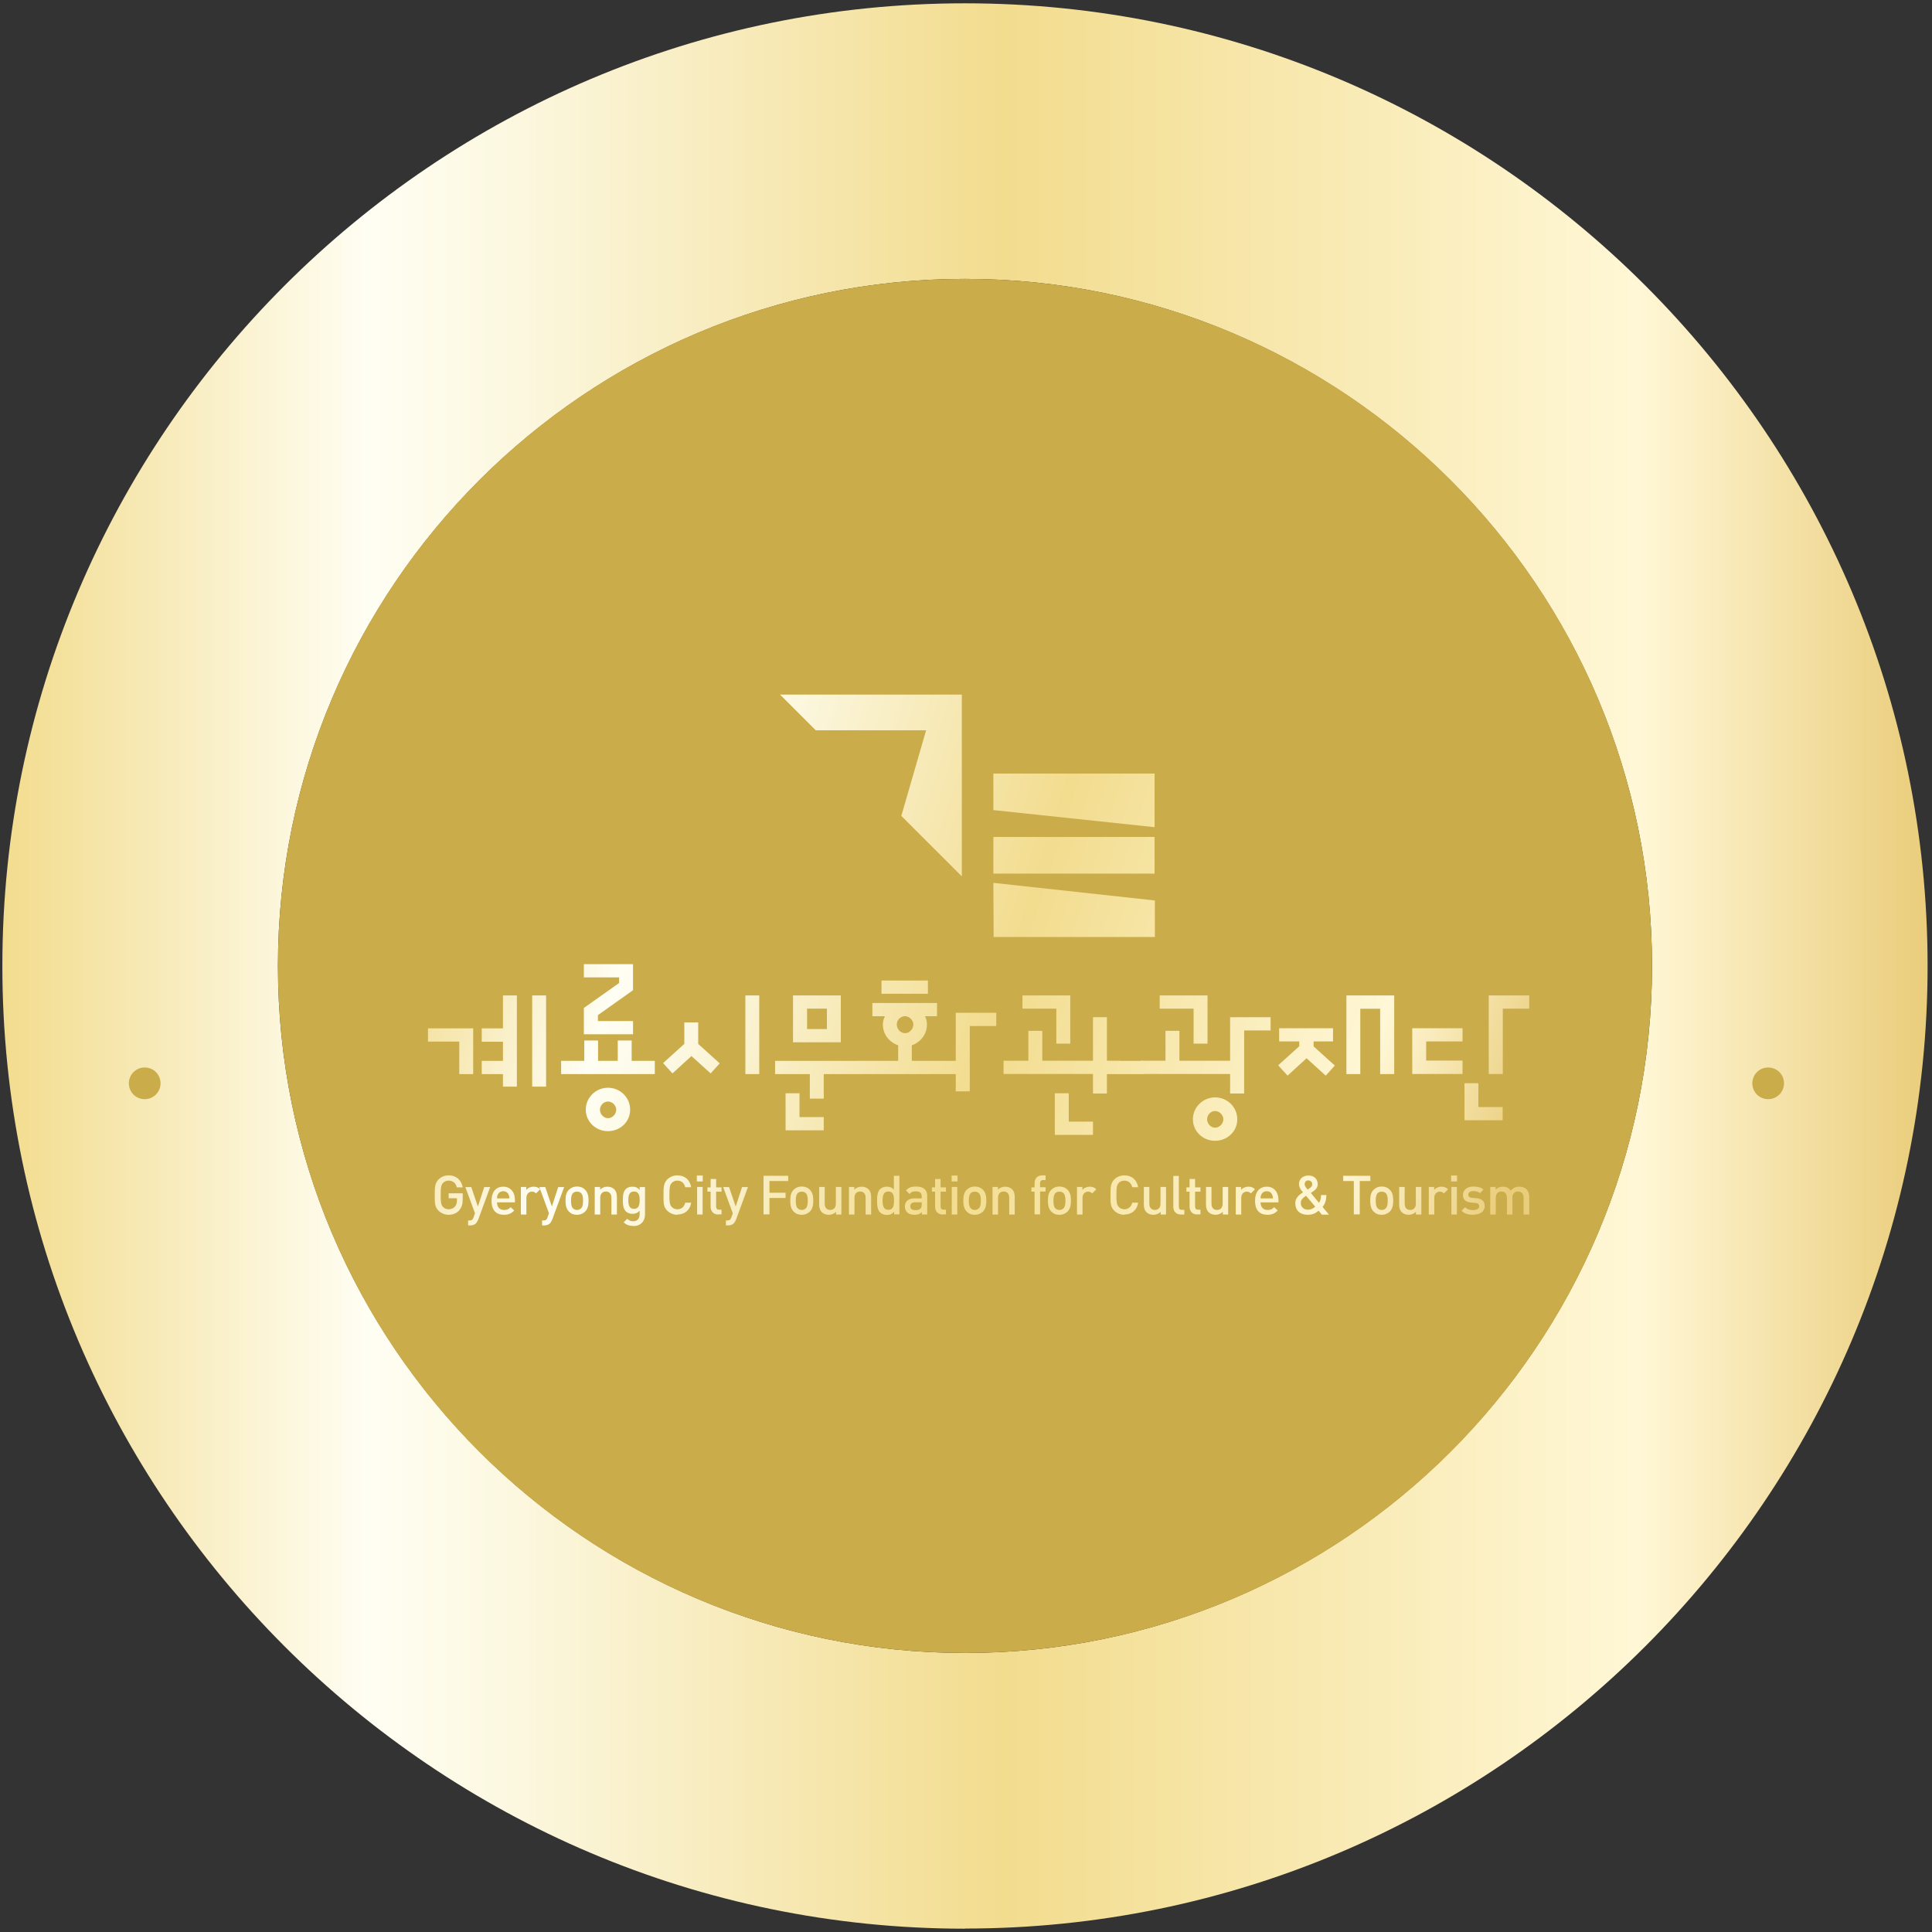 <svg width="153" height="153" viewBox="0 0 153 153" fill="none" xmlns="http://www.w3.org/2000/svg">
<rect x="0" y="0" width="153" height="153" fill="#333333" stroke="none"/>
<g clip-path="url(#clip0_169_2715)">
<path d="M76.419 152.738C34.385 152.738 0.187 118.539 0.187 76.495C0.187 34.45 34.385 0.262 76.419 0.262C118.453 0.262 152.651 34.461 152.651 76.495C152.651 118.528 118.453 152.727 76.419 152.727V152.738ZM76.419 22.086C46.41 22.086 22.011 46.497 22.011 76.495C22.011 106.492 46.421 130.903 76.419 130.903C106.416 130.903 130.827 106.492 130.827 76.495C130.827 46.497 106.416 22.086 76.419 22.086Z" fill="url(#paint0_linear_169_2715)"/>
<path d="M76.419 130.902C106.468 130.902 130.827 106.543 130.827 76.494C130.827 46.446 106.468 22.086 76.419 22.086C46.371 22.086 22.011 46.446 22.011 76.494C22.011 106.543 46.371 130.902 76.419 130.902Z" fill="#CAAC4A"/>
<path d="M36.372 95.853C36.142 96.093 35.848 96.202 35.531 96.202C35.215 96.202 34.942 96.082 34.724 95.875C34.418 95.569 34.429 95.231 34.429 94.642C34.429 94.052 34.429 93.714 34.724 93.409C34.931 93.201 35.204 93.081 35.531 93.081C36.175 93.081 36.557 93.507 36.644 94.031H36.175C36.099 93.692 35.87 93.496 35.531 93.496C35.346 93.496 35.182 93.572 35.084 93.681C34.931 93.845 34.898 94.02 34.898 94.631C34.898 95.242 34.931 95.416 35.084 95.58C35.193 95.7 35.357 95.766 35.531 95.766C35.739 95.766 35.913 95.689 36.033 95.547C36.142 95.416 36.186 95.264 36.186 95.067V94.893H35.531V94.5H36.644V94.969C36.644 95.362 36.568 95.613 36.372 95.831V95.853Z" fill="url(#paint1_linear_169_2715)"/>
<path d="M37.855 96.606C37.812 96.726 37.757 96.814 37.692 96.879C37.572 96.999 37.408 97.043 37.244 97.043H37.07V96.65H37.179C37.364 96.65 37.43 96.595 37.495 96.421L37.615 96.082L36.852 94.009H37.321L37.845 95.548L38.346 94.009H38.816L37.855 96.628V96.606Z" fill="url(#paint2_linear_169_2715)"/>
<path d="M39.361 95.209C39.361 95.58 39.558 95.82 39.918 95.82C40.158 95.82 40.289 95.754 40.442 95.602L40.725 95.864C40.507 96.082 40.289 96.202 39.907 96.202C39.361 96.202 38.925 95.918 38.925 95.089C38.925 94.38 39.285 93.976 39.852 93.976C40.42 93.976 40.78 94.401 40.78 95.023V95.22H39.361V95.209ZM40.278 94.609C40.212 94.445 40.06 94.336 39.852 94.336C39.645 94.336 39.492 94.445 39.416 94.609C39.372 94.707 39.361 94.772 39.361 94.903H40.343C40.343 94.772 40.322 94.707 40.278 94.609Z" fill="url(#paint3_linear_169_2715)"/>
<path d="M42.45 94.51C42.352 94.412 42.275 94.369 42.123 94.369C41.882 94.369 41.686 94.554 41.686 94.86V96.18H41.249V93.998H41.675V94.238C41.784 94.085 42.013 93.976 42.253 93.976C42.461 93.976 42.624 94.03 42.777 94.183L42.45 94.51Z" fill="url(#paint4_linear_169_2715)"/>
<path d="M43.715 96.606C43.672 96.726 43.617 96.814 43.552 96.879C43.432 96.999 43.268 97.043 43.104 97.043H42.93V96.65H43.039C43.224 96.65 43.29 96.595 43.355 96.421L43.475 96.082L42.711 94.009H43.181L43.704 95.548L44.206 94.009H44.676L43.715 96.628V96.606Z" fill="url(#paint5_linear_169_2715)"/>
<path d="M46.346 95.94C46.204 96.082 45.986 96.202 45.691 96.202C45.397 96.202 45.189 96.093 45.047 95.94C44.84 95.722 44.786 95.449 44.786 95.078C44.786 94.707 44.84 94.434 45.047 94.227C45.189 94.085 45.397 93.965 45.691 93.965C45.986 93.965 46.204 94.074 46.346 94.227C46.553 94.445 46.608 94.718 46.608 95.078C46.608 95.438 46.553 95.722 46.346 95.94ZM46.019 94.489C45.942 94.413 45.822 94.369 45.691 94.369C45.56 94.369 45.451 94.413 45.375 94.489C45.244 94.62 45.222 94.849 45.222 95.089C45.222 95.329 45.244 95.558 45.375 95.689C45.451 95.766 45.56 95.82 45.691 95.82C45.822 95.82 45.931 95.777 46.019 95.689C46.15 95.558 46.172 95.329 46.172 95.089C46.172 94.849 46.15 94.62 46.019 94.489Z" fill="url(#paint6_linear_169_2715)"/>
<path d="M48.419 96.18V94.849C48.419 94.51 48.222 94.358 47.982 94.358C47.742 94.358 47.535 94.51 47.535 94.849V96.18H47.098V93.998H47.524V94.216C47.676 94.052 47.884 93.976 48.102 93.976C48.32 93.976 48.506 94.052 48.637 94.172C48.8 94.336 48.855 94.543 48.855 94.783V96.18H48.419Z" fill="url(#paint7_linear_169_2715)"/>
<path d="M50.164 97.086C49.837 97.086 49.618 97.009 49.389 96.802L49.673 96.518C49.815 96.649 49.935 96.715 50.142 96.715C50.513 96.715 50.655 96.453 50.655 96.158V95.875C50.491 96.06 50.317 96.126 50.088 96.126C49.858 96.126 49.684 96.049 49.564 95.929C49.356 95.722 49.324 95.416 49.324 95.045C49.324 94.674 49.356 94.369 49.564 94.161C49.684 94.041 49.869 93.976 50.088 93.976C50.317 93.976 50.491 94.041 50.655 94.238V94.009H51.081V96.18C51.081 96.715 50.731 97.097 50.153 97.097L50.164 97.086ZM50.208 94.358C49.815 94.358 49.76 94.696 49.76 95.045C49.76 95.394 49.815 95.733 50.208 95.733C50.6 95.733 50.655 95.394 50.655 95.045C50.655 94.696 50.611 94.358 50.208 94.358Z" fill="url(#paint8_linear_169_2715)"/>
<path d="M53.646 96.202C53.329 96.202 53.056 96.082 52.838 95.875C52.533 95.569 52.544 95.231 52.544 94.642C52.544 94.052 52.544 93.714 52.838 93.409C53.045 93.201 53.329 93.081 53.646 93.081C54.213 93.081 54.628 93.409 54.737 94.02H54.268C54.191 93.714 53.984 93.496 53.646 93.496C53.46 93.496 53.296 93.561 53.198 93.681C53.045 93.845 53.013 94.02 53.013 94.631C53.013 95.242 53.045 95.416 53.198 95.58C53.307 95.7 53.471 95.766 53.646 95.766C53.984 95.766 54.191 95.547 54.268 95.242H54.737C54.639 95.853 54.202 96.18 53.646 96.18V96.202Z" fill="url(#paint9_linear_169_2715)"/>
<path d="M55.184 93.561V93.092H55.653V93.561H55.184ZM55.206 96.18V93.998H55.642V96.18H55.206Z" fill="url(#paint10_linear_169_2715)"/>
<path d="M56.876 96.18C56.472 96.18 56.275 95.885 56.275 95.569V94.369H56.024V94.03H56.275V93.365H56.712V94.03H57.138V94.369H56.712V95.547C56.712 95.711 56.788 95.798 56.952 95.798H57.138V96.169H56.876V96.18Z" fill="url(#paint11_linear_169_2715)"/>
<path d="M58.273 96.606C58.229 96.726 58.175 96.814 58.109 96.879C57.989 96.999 57.826 97.043 57.662 97.043H57.487V96.65H57.596C57.782 96.65 57.847 96.595 57.913 96.421L58.033 96.082L57.269 94.009H57.738L58.262 95.548L58.764 94.009H59.233L58.273 96.628V96.606Z" fill="url(#paint12_linear_169_2715)"/>
<path d="M60.935 93.529V94.456H62.211V94.871H60.935V96.169H60.465V93.114H62.419V93.529H60.924H60.935Z" fill="url(#paint13_linear_169_2715)"/>
<path d="M64.143 95.94C64.001 96.082 63.783 96.202 63.488 96.202C63.194 96.202 62.986 96.093 62.844 95.94C62.637 95.722 62.583 95.449 62.583 95.078C62.583 94.707 62.637 94.434 62.844 94.227C62.986 94.085 63.194 93.965 63.488 93.965C63.783 93.965 64.001 94.074 64.143 94.227C64.35 94.445 64.405 94.718 64.405 95.078C64.405 95.438 64.35 95.722 64.143 95.94ZM63.816 94.489C63.739 94.413 63.619 94.369 63.488 94.369C63.357 94.369 63.248 94.413 63.172 94.489C63.041 94.62 63.019 94.849 63.019 95.089C63.019 95.329 63.041 95.558 63.172 95.689C63.248 95.766 63.357 95.82 63.488 95.82C63.619 95.82 63.728 95.777 63.816 95.689C63.947 95.558 63.968 95.329 63.968 95.089C63.968 94.849 63.947 94.62 63.816 94.489Z" fill="url(#paint14_linear_169_2715)"/>
<path d="M66.205 96.18V95.962C66.052 96.126 65.845 96.202 65.627 96.202C65.409 96.202 65.223 96.126 65.092 96.006C64.929 95.842 64.874 95.635 64.874 95.395V93.998H65.311V95.329C65.311 95.668 65.507 95.82 65.747 95.82C65.987 95.82 66.194 95.668 66.194 95.329V93.998H66.631V96.18H66.205Z" fill="url(#paint15_linear_169_2715)"/>
<path d="M68.552 96.18V94.849C68.552 94.51 68.355 94.358 68.115 94.358C67.875 94.358 67.668 94.51 67.668 94.849V96.18H67.231V93.998H67.657V94.216C67.81 94.052 68.017 93.976 68.235 93.976C68.454 93.976 68.639 94.052 68.77 94.172C68.934 94.336 68.988 94.543 68.988 94.783V96.18H68.552Z" fill="url(#paint16_linear_169_2715)"/>
<path d="M70.81 96.18V95.951C70.647 96.147 70.472 96.213 70.232 96.213C70.014 96.213 69.817 96.137 69.697 96.016C69.479 95.798 69.457 95.427 69.457 95.089C69.457 94.751 69.479 94.391 69.697 94.172C69.817 94.052 70.003 93.976 70.221 93.976C70.45 93.976 70.635 94.031 70.788 94.216V93.114H71.225V96.169H70.799L70.81 96.18ZM70.352 94.358C69.959 94.358 69.894 94.696 69.894 95.078C69.894 95.46 69.959 95.809 70.352 95.809C70.745 95.809 70.799 95.471 70.799 95.078C70.799 94.685 70.745 94.358 70.352 94.358Z" fill="url(#paint17_linear_169_2715)"/>
<path d="M73.004 96.18V95.984C72.84 96.148 72.698 96.202 72.425 96.202C72.153 96.202 71.978 96.137 71.836 96.006C71.727 95.886 71.662 95.722 71.662 95.537C71.662 95.177 71.913 94.904 72.415 94.904H72.993V94.751C72.993 94.478 72.851 94.347 72.513 94.347C72.273 94.347 72.153 94.402 72.033 94.555L71.749 94.282C71.956 94.042 72.174 93.965 72.535 93.965C73.135 93.965 73.429 94.216 73.429 94.718V96.18H73.004ZM72.993 95.209H72.48C72.218 95.209 72.087 95.329 72.087 95.526C72.087 95.722 72.207 95.831 72.491 95.831C72.655 95.831 72.786 95.82 72.895 95.711C72.96 95.646 72.993 95.547 72.993 95.384V95.209Z" fill="url(#paint18_linear_169_2715)"/>
<path d="M74.652 96.18C74.248 96.18 74.052 95.885 74.052 95.569V94.369H73.801V94.03H74.052V93.365H74.488V94.03H74.914V94.369H74.488V95.547C74.488 95.711 74.565 95.798 74.728 95.798H74.914V96.169H74.652V96.18Z" fill="url(#paint19_linear_169_2715)"/>
<path d="M75.361 93.561V93.092H75.83V93.561H75.361ZM75.372 96.18V93.998H75.808V96.18H75.372Z" fill="url(#paint20_linear_169_2715)"/>
<path d="M77.849 95.94C77.707 96.082 77.488 96.202 77.194 96.202C76.899 96.202 76.692 96.093 76.55 95.94C76.343 95.722 76.288 95.449 76.288 95.078C76.288 94.707 76.343 94.434 76.55 94.227C76.692 94.085 76.899 93.965 77.194 93.965C77.488 93.965 77.707 94.074 77.849 94.227C78.056 94.445 78.11 94.718 78.11 95.078C78.11 95.438 78.056 95.722 77.849 95.94ZM77.521 94.489C77.445 94.413 77.325 94.369 77.194 94.369C77.063 94.369 76.954 94.413 76.877 94.489C76.746 94.62 76.725 94.849 76.725 95.089C76.725 95.329 76.746 95.558 76.877 95.689C76.954 95.766 77.063 95.82 77.194 95.82C77.325 95.82 77.434 95.777 77.521 95.689C77.652 95.558 77.674 95.329 77.674 95.089C77.674 94.849 77.652 94.62 77.521 94.489Z" fill="url(#paint21_linear_169_2715)"/>
<path d="M79.922 96.18V94.849C79.922 94.51 79.725 94.358 79.485 94.358C79.245 94.358 79.038 94.51 79.038 94.849V96.18H78.602V93.998H79.027V94.216C79.18 94.052 79.387 93.976 79.606 93.976C79.824 93.976 80.009 94.052 80.14 94.172C80.304 94.336 80.358 94.543 80.358 94.783V96.18H79.922Z" fill="url(#paint22_linear_169_2715)"/>
<path d="M82.366 94.369V96.169H81.93V94.369H81.679V94.031H81.93V93.692C81.93 93.376 82.115 93.081 82.53 93.081H82.803V93.452H82.606C82.443 93.452 82.366 93.55 82.366 93.703V94.02H82.803V94.358H82.366V94.369Z" fill="url(#paint23_linear_169_2715)"/>
<path d="M84.548 95.94C84.406 96.082 84.188 96.202 83.894 96.202C83.599 96.202 83.391 96.093 83.25 95.94C83.042 95.722 82.988 95.449 82.988 95.078C82.988 94.707 83.042 94.434 83.25 94.227C83.391 94.085 83.599 93.965 83.894 93.965C84.188 93.965 84.406 94.074 84.548 94.227C84.756 94.445 84.81 94.718 84.81 95.078C84.81 95.438 84.756 95.722 84.548 95.94ZM84.221 94.489C84.144 94.413 84.025 94.369 83.894 94.369C83.763 94.369 83.653 94.413 83.577 94.489C83.446 94.62 83.424 94.849 83.424 95.089C83.424 95.329 83.446 95.558 83.577 95.689C83.653 95.766 83.763 95.82 83.894 95.82C84.025 95.82 84.134 95.777 84.221 95.689C84.352 95.558 84.374 95.329 84.374 95.089C84.374 94.849 84.352 94.62 84.221 94.489Z" fill="url(#paint24_linear_169_2715)"/>
<path d="M86.491 94.51C86.393 94.412 86.317 94.369 86.164 94.369C85.924 94.369 85.728 94.554 85.728 94.86V96.18H85.291V93.998H85.717V94.238C85.826 94.085 86.055 93.976 86.295 93.976C86.502 93.976 86.666 94.03 86.819 94.183L86.491 94.51Z" fill="url(#paint25_linear_169_2715)"/>
<path d="M89.044 96.202C88.728 96.202 88.455 96.082 88.237 95.875C87.931 95.569 87.942 95.231 87.942 94.642C87.942 94.052 87.942 93.714 88.237 93.409C88.444 93.201 88.728 93.081 89.044 93.081C89.612 93.081 90.026 93.409 90.135 94.02H89.666C89.59 93.714 89.382 93.496 89.044 93.496C88.859 93.496 88.695 93.561 88.597 93.681C88.444 93.845 88.411 94.02 88.411 94.631C88.411 95.242 88.444 95.416 88.597 95.58C88.706 95.7 88.87 95.766 89.044 95.766C89.382 95.766 89.59 95.547 89.666 95.242H90.135C90.037 95.853 89.601 96.18 89.044 96.18V96.202Z" fill="url(#paint26_linear_169_2715)"/>
<path d="M91.914 96.18V95.962C91.761 96.126 91.554 96.202 91.336 96.202C91.118 96.202 90.932 96.126 90.801 96.006C90.638 95.842 90.583 95.635 90.583 95.395V93.998H91.019V95.329C91.019 95.668 91.216 95.82 91.456 95.82C91.696 95.82 91.903 95.668 91.903 95.329V93.998H92.34V96.18H91.914Z" fill="url(#paint27_linear_169_2715)"/>
<path d="M93.519 96.18C93.104 96.18 92.918 95.897 92.918 95.58V93.125H93.355V95.558C93.355 95.722 93.42 95.809 93.595 95.809H93.791V96.18H93.519Z" fill="url(#paint28_linear_169_2715)"/>
<path d="M94.806 96.18C94.402 96.18 94.206 95.885 94.206 95.569V94.369H93.955V94.03H94.206V93.365H94.642V94.03H95.068V94.369H94.642V95.547C94.642 95.711 94.718 95.798 94.882 95.798H95.068V96.169H94.806V96.18Z" fill="url(#paint29_linear_169_2715)"/>
<path d="M96.836 96.18V95.962C96.683 96.126 96.476 96.202 96.258 96.202C96.04 96.202 95.854 96.126 95.723 96.006C95.559 95.842 95.505 95.635 95.505 95.395V93.998H95.941V95.329C95.941 95.668 96.138 95.82 96.378 95.82C96.618 95.82 96.825 95.668 96.825 95.329V93.998H97.262V96.18H96.836Z" fill="url(#paint30_linear_169_2715)"/>
<path d="M99.061 94.51C98.963 94.412 98.887 94.369 98.734 94.369C98.494 94.369 98.297 94.554 98.297 94.86V96.18H97.861V93.998H98.286V94.238C98.395 94.085 98.625 93.976 98.865 93.976C99.072 93.976 99.236 94.03 99.388 94.183L99.061 94.51Z" fill="url(#paint31_linear_169_2715)"/>
<path d="M99.826 95.209C99.826 95.58 100.023 95.82 100.383 95.82C100.623 95.82 100.754 95.754 100.906 95.602L101.19 95.864C100.972 96.082 100.754 96.202 100.372 96.202C99.826 96.202 99.39 95.918 99.39 95.089C99.39 94.38 99.75 93.976 100.317 93.976C100.885 93.976 101.245 94.401 101.245 95.023V95.22H99.826V95.209ZM100.743 94.609C100.677 94.445 100.525 94.336 100.317 94.336C100.11 94.336 99.957 94.445 99.881 94.609C99.837 94.707 99.826 94.772 99.826 94.903H100.808C100.808 94.772 100.786 94.707 100.743 94.609Z" fill="url(#paint32_linear_169_2715)"/>
<path d="M104.671 96.18L104.42 95.874C104.289 95.994 104.038 96.202 103.569 96.202C102.936 96.202 102.576 95.842 102.576 95.285C102.576 94.86 102.881 94.62 103.187 94.423C103.045 94.259 102.87 94.052 102.87 93.768C102.87 93.376 103.165 93.092 103.623 93.092C104.082 93.092 104.354 93.386 104.354 93.779C104.354 94.019 104.223 94.183 104.027 94.325C104.027 94.325 103.874 94.423 103.809 94.478L104.453 95.252C104.562 95.089 104.616 94.914 104.616 94.641H105.042C105.031 95.034 104.944 95.34 104.736 95.58L105.249 96.191H104.682L104.671 96.18ZM103.427 94.696C103.209 94.849 103.012 94.99 103.012 95.274C103.012 95.58 103.252 95.798 103.569 95.798C103.776 95.798 103.951 95.743 104.158 95.558L103.427 94.696ZM103.623 93.474C103.438 93.474 103.318 93.605 103.318 93.779C103.318 93.899 103.394 94.019 103.558 94.205C103.601 94.172 103.7 94.107 103.7 94.107C103.82 94.03 103.918 93.932 103.918 93.79C103.918 93.616 103.798 93.485 103.612 93.485L103.623 93.474Z" fill="url(#paint33_linear_169_2715)"/>
<path d="M107.682 93.529V96.169H107.213V93.529H106.373V93.114H108.522V93.529H107.682Z" fill="url(#paint34_linear_169_2715)"/>
<path d="M110.072 95.94C109.93 96.082 109.712 96.202 109.417 96.202C109.123 96.202 108.915 96.093 108.774 95.94C108.566 95.722 108.512 95.449 108.512 95.078C108.512 94.707 108.566 94.434 108.774 94.227C108.915 94.085 109.123 93.965 109.417 93.965C109.712 93.965 109.93 94.074 110.072 94.227C110.279 94.445 110.334 94.718 110.334 95.078C110.334 95.438 110.279 95.722 110.072 95.94ZM109.745 94.489C109.668 94.413 109.548 94.369 109.417 94.369C109.286 94.369 109.177 94.413 109.101 94.489C108.97 94.62 108.948 94.849 108.948 95.089C108.948 95.329 108.97 95.558 109.101 95.689C109.177 95.766 109.286 95.82 109.417 95.82C109.548 95.82 109.658 95.777 109.745 95.689C109.876 95.558 109.898 95.329 109.898 95.089C109.898 94.849 109.876 94.62 109.745 94.489Z" fill="url(#paint35_linear_169_2715)"/>
<path d="M112.135 96.18V95.962C111.982 96.126 111.775 96.202 111.557 96.202C111.338 96.202 111.153 96.126 111.022 96.006C110.858 95.842 110.804 95.635 110.804 95.395V93.998H111.24V95.329C111.24 95.668 111.437 95.82 111.677 95.82C111.917 95.82 112.124 95.668 112.124 95.329V93.998H112.561V96.18H112.135Z" fill="url(#paint36_linear_169_2715)"/>
<path d="M114.35 94.51C114.252 94.412 114.175 94.369 114.022 94.369C113.782 94.369 113.586 94.554 113.586 94.86V96.18H113.149V93.998H113.575V94.238C113.684 94.085 113.913 93.976 114.153 93.976C114.361 93.976 114.524 94.03 114.677 94.183L114.35 94.51Z" fill="url(#paint37_linear_169_2715)"/>
<path d="M114.917 93.561V93.092H115.387V93.561H114.917ZM114.939 96.18V93.998H115.376V96.18H114.939Z" fill="url(#paint38_linear_169_2715)"/>
<path d="M116.663 96.202C116.303 96.202 116.008 96.137 115.746 95.886L116.03 95.602C116.204 95.787 116.444 95.831 116.663 95.831C116.925 95.831 117.143 95.733 117.143 95.526C117.143 95.384 117.066 95.286 116.848 95.264L116.499 95.231C116.095 95.198 115.855 95.013 115.855 94.631C115.855 94.205 116.215 93.965 116.674 93.965C117.001 93.965 117.285 94.031 117.481 94.205L117.208 94.489C117.066 94.369 116.881 94.325 116.674 94.325C116.412 94.325 116.281 94.445 116.281 94.609C116.281 94.74 116.346 94.838 116.586 94.86L116.936 94.893C117.339 94.925 117.579 95.122 117.579 95.504C117.579 95.962 117.197 96.191 116.674 96.191L116.663 96.202Z" fill="url(#paint39_linear_169_2715)"/>
<path d="M120.657 96.18V94.849C120.657 94.51 120.461 94.358 120.221 94.358C119.981 94.358 119.773 94.51 119.773 94.827V96.18H119.337V94.849C119.337 94.51 119.141 94.358 118.9 94.358C118.66 94.358 118.453 94.51 118.453 94.849V96.18H118.017V93.998H118.442V94.216C118.584 94.052 118.802 93.976 119.021 93.976C119.293 93.976 119.501 94.085 119.643 94.292C119.817 94.074 120.035 93.976 120.33 93.976C120.548 93.976 120.756 94.052 120.876 94.172C121.039 94.336 121.105 94.543 121.105 94.783V96.18H120.668H120.657Z" fill="url(#paint40_linear_169_2715)"/>
<path d="M37.473 81.438V85.061H36.371V82.486H33.894V81.438H37.473ZM38.15 81.438H39.83V78.83H40.932V86.054H39.83V85.061H38.15V84.013H39.83V82.496H38.15V81.449V81.438ZM42.144 86.054V78.83H43.246V86.054H42.144Z" fill="url(#paint41_linear_169_2715)"/>
<path d="M47.361 82.398V84.013H48.921V82.398H50.023V84.013H51.856V85.061H44.436V84.013H46.269V82.398H47.371H47.361ZM46.236 81.907V79.823L49.03 77.848V77.401H46.236V76.353H50.132V78.415L47.35 80.391V80.86H50.132V81.907H46.236ZM48.146 86.141C49.106 86.141 49.903 86.905 49.903 87.876C49.903 88.847 49.106 89.579 48.146 89.579C47.186 89.579 46.389 88.837 46.389 87.876C46.389 86.916 47.186 86.141 48.146 86.141ZM48.146 88.553C48.495 88.553 48.801 88.225 48.801 87.887C48.801 87.549 48.495 87.233 48.146 87.233C47.797 87.233 47.513 87.538 47.513 87.887C47.513 88.236 47.808 88.553 48.146 88.553Z" fill="url(#paint42_linear_169_2715)"/>
<path d="M55.294 82.671L56.996 84.21L56.276 85.006L54.759 83.631L53.253 85.006L52.511 84.188L54.192 82.671V80.969H55.294V82.671ZM59.026 85.061V78.83H60.128V85.061H59.026Z" fill="url(#paint43_linear_169_2715)"/>
<path d="M65.234 85.061V87.003H64.132V85.061H61.382V84.013H67.941V85.061H65.245H65.234ZM62.212 89.513V86.578H63.314V88.465H65.234V89.513H62.212ZM66.587 78.83V82.54H62.801V78.83H66.587ZM65.485 79.877H63.914V81.493H65.485V79.877Z" fill="url(#paint44_linear_169_2715)"/>
<path d="M70.08 80.477H69.087V79.43H74.205V80.477H73.245C73.376 80.696 73.408 80.914 73.408 81.132C73.408 81.907 72.906 82.54 72.208 82.78V84.013H76.289V85.061H67.919V84.013H71.128V82.78C70.418 82.54 69.916 81.907 69.916 81.132C69.916 80.914 69.971 80.696 70.08 80.477ZM69.807 78.699V77.651H73.485V78.699H69.807ZM71.673 81.82C72.033 81.82 72.328 81.492 72.328 81.132C72.328 80.805 72.055 80.521 71.728 80.477H71.619C71.269 80.51 71.019 80.805 71.019 81.132C71.019 81.492 71.313 81.82 71.673 81.82ZM75.689 86.436V80.205H78.897V81.252H76.802V86.425H75.7L75.689 86.436Z" fill="url(#paint45_linear_169_2715)"/>
<path d="M82.541 81.634V84.002H88.729V85.05H79.475V84.002H81.439V81.634H82.541ZM83.654 82.649V79.877H80.97V78.83H84.757V82.649H83.654ZM83.534 89.873V86.578H84.636V88.825H86.557V89.873H83.534ZM86.557 86.599V80.554H87.659V84.013H90.529V85.061H87.659V86.599H86.557Z" fill="url(#paint46_linear_169_2715)"/>
<path d="M93.4 81.634V84.002H97.895V85.05H90.355V84.002H92.297V81.634H93.4ZM94.523 82.649V79.877H91.839V78.83H95.626V82.649H94.523ZM96.226 86.905C97.186 86.905 97.983 87.669 97.983 88.64C97.983 89.611 97.186 90.342 96.226 90.342C95.266 90.342 94.469 89.6 94.469 88.64C94.469 87.68 95.266 86.905 96.226 86.905ZM96.226 89.306C96.575 89.306 96.88 88.978 96.88 88.64C96.88 88.302 96.575 87.985 96.226 87.985C95.876 87.985 95.593 88.291 95.593 88.64C95.593 88.989 95.888 89.306 96.226 89.306ZM97.415 86.599V80.554H100.623V81.602H98.528V86.599H97.426H97.415Z" fill="url(#paint47_linear_169_2715)"/>
<path d="M104.027 82.486V82.867L105.708 84.384L104.987 85.181L103.471 83.806L101.965 85.181L101.223 84.362L102.892 82.856V82.475H101.299V81.427H105.566V82.475H104.027V82.486ZM109.298 85.061V79.888H107.726V85.061H106.624V78.83H110.411V85.061H109.309H109.298Z" fill="url(#paint48_linear_169_2715)"/>
<path d="M115.823 84.002V85.05H111.84V81.427H115.823V82.475H112.942V83.991H115.823V84.002ZM115.976 88.716V85.781H117.078V87.669H118.999V88.716H115.976ZM117.897 85.061V78.83H121.105V79.877H119.01V85.05H117.907L117.897 85.061Z" fill="url(#paint49_linear_169_2715)"/>
<path d="M91.434 66.281H78.667V69.184H91.434V66.281Z" fill="url(#paint50_linear_169_2715)"/>
<path d="M91.434 65.506L78.667 64.153V61.261H91.434V65.506Z" fill="url(#paint51_linear_169_2715)"/>
<path d="M91.456 74.203H78.689L78.667 69.915L91.456 71.311V74.203Z" fill="url(#paint52_linear_169_2715)"/>
<path d="M61.775 55.008L64.601 57.834H73.342L71.378 64.611L76.168 69.401V55.008H61.775Z" fill="url(#paint53_linear_169_2715)"/>
<path d="M12.714 85.792C12.714 86.479 12.158 87.046 11.46 87.046C10.761 87.046 10.205 86.49 10.205 85.792C10.205 85.093 10.761 84.537 11.46 84.537C12.158 84.537 12.714 85.093 12.714 85.792Z" fill="#CAAC4A"/>
<path d="M141.281 85.791C141.281 86.479 140.725 87.046 140.026 87.046C139.328 87.046 138.771 86.49 138.771 85.791C138.771 85.093 139.328 84.537 140.026 84.537C140.725 84.537 141.281 85.093 141.281 85.791Z" fill="#CAAC4A"/>
</g>
<defs>
<linearGradient id="paint0_linear_169_2715" x1="0.187" y1="76.495" x2="152.662" y2="76.495" gradientUnits="userSpaceOnUse">
<stop stop-color="#F2DC8E"/>
<stop offset="0.19" stop-color="#FFFEF3"/>
<stop offset="0.26" stop-color="#FCF8E1"/>
<stop offset="0.4" stop-color="#F7E9B5"/>
<stop offset="0.52" stop-color="#F2DC8E"/>
<stop offset="0.85" stop-color="#FFF7D6"/>
<stop offset="1" stop-color="#EACD7B"/>
</linearGradient>
<linearGradient id="paint1_linear_169_2715" x1="26.507" y1="91.772" x2="111.698" y2="118.834" gradientUnits="userSpaceOnUse">
<stop stop-color="#F2DC8E"/>
<stop offset="0.19" stop-color="#FFFEF3"/>
<stop offset="0.26" stop-color="#FCF8E1"/>
<stop offset="0.4" stop-color="#F7E9B5"/>
<stop offset="0.52" stop-color="#F2DC8E"/>
<stop offset="0.85" stop-color="#FFF7D6"/>
<stop offset="1" stop-color="#EACD7B"/>
</linearGradient>
<linearGradient id="paint2_linear_169_2715" x1="26.474" y1="91.87" x2="111.665" y2="118.933" gradientUnits="userSpaceOnUse">
<stop stop-color="#F2DC8E"/>
<stop offset="0.19" stop-color="#FFFEF3"/>
<stop offset="0.26" stop-color="#FCF8E1"/>
<stop offset="0.4" stop-color="#F7E9B5"/>
<stop offset="0.52" stop-color="#F2DC8E"/>
<stop offset="0.85" stop-color="#FFF7D6"/>
<stop offset="1" stop-color="#EACD7B"/>
</linearGradient>
<linearGradient id="paint3_linear_169_2715" x1="26.78" y1="90.931" x2="111.96" y2="117.983" gradientUnits="userSpaceOnUse">
<stop stop-color="#F2DC8E"/>
<stop offset="0.19" stop-color="#FFFEF3"/>
<stop offset="0.26" stop-color="#FCF8E1"/>
<stop offset="0.4" stop-color="#F7E9B5"/>
<stop offset="0.52" stop-color="#F2DC8E"/>
<stop offset="0.85" stop-color="#FFF7D6"/>
<stop offset="1" stop-color="#EACD7B"/>
</linearGradient>
<linearGradient id="paint4_linear_169_2715" x1="26.955" y1="90.353" x2="112.146" y2="117.404" gradientUnits="userSpaceOnUse">
<stop stop-color="#F2DC8E"/>
<stop offset="0.19" stop-color="#FFFEF3"/>
<stop offset="0.26" stop-color="#FCF8E1"/>
<stop offset="0.4" stop-color="#F7E9B5"/>
<stop offset="0.52" stop-color="#F2DC8E"/>
<stop offset="0.85" stop-color="#FFF7D6"/>
<stop offset="1" stop-color="#EACD7B"/>
</linearGradient>
<linearGradient id="paint5_linear_169_2715" x1="27.009" y1="90.19" x2="112.2" y2="117.241" gradientUnits="userSpaceOnUse">
<stop stop-color="#F2DC8E"/>
<stop offset="0.19" stop-color="#FFFEF3"/>
<stop offset="0.26" stop-color="#FCF8E1"/>
<stop offset="0.4" stop-color="#F7E9B5"/>
<stop offset="0.52" stop-color="#F2DC8E"/>
<stop offset="0.85" stop-color="#FFF7D6"/>
<stop offset="1" stop-color="#EACD7B"/>
</linearGradient>
<linearGradient id="paint6_linear_169_2715" x1="27.315" y1="89.251" x2="112.496" y2="116.303" gradientUnits="userSpaceOnUse">
<stop stop-color="#F2DC8E"/>
<stop offset="0.19" stop-color="#FFFEF3"/>
<stop offset="0.26" stop-color="#FCF8E1"/>
<stop offset="0.4" stop-color="#F7E9B5"/>
<stop offset="0.52" stop-color="#F2DC8E"/>
<stop offset="0.85" stop-color="#FFF7D6"/>
<stop offset="1" stop-color="#EACD7B"/>
</linearGradient>
<linearGradient id="paint7_linear_169_2715" x1="27.5" y1="88.662" x2="112.68" y2="115.713" gradientUnits="userSpaceOnUse">
<stop stop-color="#F2DC8E"/>
<stop offset="0.19" stop-color="#FFFEF3"/>
<stop offset="0.26" stop-color="#FCF8E1"/>
<stop offset="0.4" stop-color="#F7E9B5"/>
<stop offset="0.52" stop-color="#F2DC8E"/>
<stop offset="0.85" stop-color="#FFF7D6"/>
<stop offset="1" stop-color="#EACD7B"/>
</linearGradient>
<linearGradient id="paint8_linear_169_2715" x1="27.619" y1="88.269" x2="112.811" y2="115.32" gradientUnits="userSpaceOnUse">
<stop stop-color="#F2DC8E"/>
<stop offset="0.19" stop-color="#FFFEF3"/>
<stop offset="0.26" stop-color="#FCF8E1"/>
<stop offset="0.4" stop-color="#F7E9B5"/>
<stop offset="0.52" stop-color="#F2DC8E"/>
<stop offset="0.85" stop-color="#FFF7D6"/>
<stop offset="1" stop-color="#EACD7B"/>
</linearGradient>
<linearGradient id="paint9_linear_169_2715" x1="28.166" y1="86.556" x2="113.357" y2="113.607" gradientUnits="userSpaceOnUse">
<stop stop-color="#F2DC8E"/>
<stop offset="0.19" stop-color="#FFFEF3"/>
<stop offset="0.26" stop-color="#FCF8E1"/>
<stop offset="0.4" stop-color="#F7E9B5"/>
<stop offset="0.52" stop-color="#F2DC8E"/>
<stop offset="0.85" stop-color="#FFF7D6"/>
<stop offset="1" stop-color="#EACD7B"/>
</linearGradient>
<linearGradient id="paint10_linear_169_2715" x1="28.329" y1="86.032" x2="113.521" y2="113.083" gradientUnits="userSpaceOnUse">
<stop stop-color="#F2DC8E"/>
<stop offset="0.19" stop-color="#FFFEF3"/>
<stop offset="0.26" stop-color="#FCF8E1"/>
<stop offset="0.4" stop-color="#F7E9B5"/>
<stop offset="0.52" stop-color="#F2DC8E"/>
<stop offset="0.85" stop-color="#FFF7D6"/>
<stop offset="1" stop-color="#EACD7B"/>
</linearGradient>
<linearGradient id="paint11_linear_169_2715" x1="28.417" y1="85.781" x2="113.597" y2="112.832" gradientUnits="userSpaceOnUse">
<stop stop-color="#F2DC8E"/>
<stop offset="0.19" stop-color="#FFFEF3"/>
<stop offset="0.26" stop-color="#FCF8E1"/>
<stop offset="0.4" stop-color="#F7E9B5"/>
<stop offset="0.52" stop-color="#F2DC8E"/>
<stop offset="0.85" stop-color="#FFF7D6"/>
<stop offset="1" stop-color="#EACD7B"/>
</linearGradient>
<linearGradient id="paint12_linear_169_2715" x1="28.352" y1="85.989" x2="113.532" y2="113.04" gradientUnits="userSpaceOnUse">
<stop stop-color="#F2DC8E"/>
<stop offset="0.19" stop-color="#FFFEF3"/>
<stop offset="0.26" stop-color="#FCF8E1"/>
<stop offset="0.4" stop-color="#F7E9B5"/>
<stop offset="0.52" stop-color="#F2DC8E"/>
<stop offset="0.85" stop-color="#FFF7D6"/>
<stop offset="1" stop-color="#EACD7B"/>
</linearGradient>
<linearGradient id="paint13_linear_169_2715" x1="28.886" y1="84.297" x2="114.066" y2="111.359" gradientUnits="userSpaceOnUse">
<stop stop-color="#F2DC8E"/>
<stop offset="0.19" stop-color="#FFFEF3"/>
<stop offset="0.26" stop-color="#FCF8E1"/>
<stop offset="0.4" stop-color="#F7E9B5"/>
<stop offset="0.52" stop-color="#F2DC8E"/>
<stop offset="0.85" stop-color="#FFF7D6"/>
<stop offset="1" stop-color="#EACD7B"/>
</linearGradient>
<linearGradient id="paint14_linear_169_2715" x1="28.94" y1="84.112" x2="114.132" y2="111.163" gradientUnits="userSpaceOnUse">
<stop stop-color="#F2DC8E"/>
<stop offset="0.19" stop-color="#FFFEF3"/>
<stop offset="0.26" stop-color="#FCF8E1"/>
<stop offset="0.4" stop-color="#F7E9B5"/>
<stop offset="0.52" stop-color="#F2DC8E"/>
<stop offset="0.85" stop-color="#FFF7D6"/>
<stop offset="1" stop-color="#EACD7B"/>
</linearGradient>
<linearGradient id="paint15_linear_169_2715" x1="29.169" y1="83.38" x2="114.361" y2="110.432" gradientUnits="userSpaceOnUse">
<stop stop-color="#F2DC8E"/>
<stop offset="0.19" stop-color="#FFFEF3"/>
<stop offset="0.26" stop-color="#FCF8E1"/>
<stop offset="0.4" stop-color="#F7E9B5"/>
<stop offset="0.52" stop-color="#F2DC8E"/>
<stop offset="0.85" stop-color="#FFF7D6"/>
<stop offset="1" stop-color="#EACD7B"/>
</linearGradient>
<linearGradient id="paint16_linear_169_2715" x1="29.344" y1="82.856" x2="114.525" y2="109.908" gradientUnits="userSpaceOnUse">
<stop stop-color="#F2DC8E"/>
<stop offset="0.19" stop-color="#FFFEF3"/>
<stop offset="0.26" stop-color="#FCF8E1"/>
<stop offset="0.4" stop-color="#F7E9B5"/>
<stop offset="0.52" stop-color="#F2DC8E"/>
<stop offset="0.85" stop-color="#FFF7D6"/>
<stop offset="1" stop-color="#EACD7B"/>
</linearGradient>
<linearGradient id="paint17_linear_169_2715" x1="29.726" y1="81.656" x2="114.906" y2="108.707" gradientUnits="userSpaceOnUse">
<stop stop-color="#F2DC8E"/>
<stop offset="0.19" stop-color="#FFFEF3"/>
<stop offset="0.26" stop-color="#FCF8E1"/>
<stop offset="0.4" stop-color="#F7E9B5"/>
<stop offset="0.52" stop-color="#F2DC8E"/>
<stop offset="0.85" stop-color="#FFF7D6"/>
<stop offset="1" stop-color="#EACD7B"/>
</linearGradient>
<linearGradient id="paint18_linear_169_2715" x1="29.77" y1="81.514" x2="114.95" y2="108.566" gradientUnits="userSpaceOnUse">
<stop stop-color="#F2DC8E"/>
<stop offset="0.19" stop-color="#FFFEF3"/>
<stop offset="0.26" stop-color="#FCF8E1"/>
<stop offset="0.4" stop-color="#F7E9B5"/>
<stop offset="0.52" stop-color="#F2DC8E"/>
<stop offset="0.85" stop-color="#FFF7D6"/>
<stop offset="1" stop-color="#EACD7B"/>
</linearGradient>
<linearGradient id="paint19_linear_169_2715" x1="30.043" y1="80.652" x2="115.223" y2="107.704" gradientUnits="userSpaceOnUse">
<stop stop-color="#F2DC8E"/>
<stop offset="0.19" stop-color="#FFFEF3"/>
<stop offset="0.26" stop-color="#FCF8E1"/>
<stop offset="0.4" stop-color="#F7E9B5"/>
<stop offset="0.52" stop-color="#F2DC8E"/>
<stop offset="0.85" stop-color="#FFF7D6"/>
<stop offset="1" stop-color="#EACD7B"/>
</linearGradient>
<linearGradient id="paint20_linear_169_2715" x1="30.184" y1="80.215" x2="115.365" y2="107.267" gradientUnits="userSpaceOnUse">
<stop stop-color="#F2DC8E"/>
<stop offset="0.19" stop-color="#FFFEF3"/>
<stop offset="0.26" stop-color="#FCF8E1"/>
<stop offset="0.4" stop-color="#F7E9B5"/>
<stop offset="0.52" stop-color="#F2DC8E"/>
<stop offset="0.85" stop-color="#FFF7D6"/>
<stop offset="1" stop-color="#EACD7B"/>
</linearGradient>
<linearGradient id="paint21_linear_169_2715" x1="30.195" y1="80.161" x2="115.386" y2="107.213" gradientUnits="userSpaceOnUse">
<stop stop-color="#F2DC8E"/>
<stop offset="0.19" stop-color="#FFFEF3"/>
<stop offset="0.26" stop-color="#FCF8E1"/>
<stop offset="0.4" stop-color="#F7E9B5"/>
<stop offset="0.52" stop-color="#F2DC8E"/>
<stop offset="0.85" stop-color="#FFF7D6"/>
<stop offset="1" stop-color="#EACD7B"/>
</linearGradient>
<linearGradient id="paint22_linear_169_2715" x1="30.381" y1="79.572" x2="115.572" y2="106.634" gradientUnits="userSpaceOnUse">
<stop stop-color="#F2DC8E"/>
<stop offset="0.19" stop-color="#FFFEF3"/>
<stop offset="0.26" stop-color="#FCF8E1"/>
<stop offset="0.4" stop-color="#F7E9B5"/>
<stop offset="0.52" stop-color="#F2DC8E"/>
<stop offset="0.85" stop-color="#FFF7D6"/>
<stop offset="1" stop-color="#EACD7B"/>
</linearGradient>
<linearGradient id="paint23_linear_169_2715" x1="30.795" y1="78.262" x2="115.987" y2="105.314" gradientUnits="userSpaceOnUse">
<stop stop-color="#F2DC8E"/>
<stop offset="0.19" stop-color="#FFFEF3"/>
<stop offset="0.26" stop-color="#FCF8E1"/>
<stop offset="0.4" stop-color="#F7E9B5"/>
<stop offset="0.52" stop-color="#F2DC8E"/>
<stop offset="0.85" stop-color="#FFF7D6"/>
<stop offset="1" stop-color="#EACD7B"/>
</linearGradient>
<linearGradient id="paint24_linear_169_2715" x1="30.806" y1="78.23" x2="115.997" y2="105.281" gradientUnits="userSpaceOnUse">
<stop stop-color="#F2DC8E"/>
<stop offset="0.19" stop-color="#FFFEF3"/>
<stop offset="0.26" stop-color="#FCF8E1"/>
<stop offset="0.4" stop-color="#F7E9B5"/>
<stop offset="0.52" stop-color="#F2DC8E"/>
<stop offset="0.85" stop-color="#FFF7D6"/>
<stop offset="1" stop-color="#EACD7B"/>
</linearGradient>
<linearGradient id="paint25_linear_169_2715" x1="30.992" y1="77.64" x2="116.183" y2="104.702" gradientUnits="userSpaceOnUse">
<stop stop-color="#F2DC8E"/>
<stop offset="0.19" stop-color="#FFFEF3"/>
<stop offset="0.26" stop-color="#FCF8E1"/>
<stop offset="0.4" stop-color="#F7E9B5"/>
<stop offset="0.52" stop-color="#F2DC8E"/>
<stop offset="0.85" stop-color="#FFF7D6"/>
<stop offset="1" stop-color="#EACD7B"/>
</linearGradient>
<linearGradient id="paint26_linear_169_2715" x1="31.406" y1="76.342" x2="116.597" y2="103.393" gradientUnits="userSpaceOnUse">
<stop stop-color="#F2DC8E"/>
<stop offset="0.19" stop-color="#FFFEF3"/>
<stop offset="0.26" stop-color="#FCF8E1"/>
<stop offset="0.4" stop-color="#F7E9B5"/>
<stop offset="0.52" stop-color="#F2DC8E"/>
<stop offset="0.85" stop-color="#FFF7D6"/>
<stop offset="1" stop-color="#EACD7B"/>
</linearGradient>
<linearGradient id="paint27_linear_169_2715" x1="31.526" y1="75.971" x2="116.718" y2="103.022" gradientUnits="userSpaceOnUse">
<stop stop-color="#F2DC8E"/>
<stop offset="0.19" stop-color="#FFFEF3"/>
<stop offset="0.26" stop-color="#FCF8E1"/>
<stop offset="0.4" stop-color="#F7E9B5"/>
<stop offset="0.52" stop-color="#F2DC8E"/>
<stop offset="0.85" stop-color="#FFF7D6"/>
<stop offset="1" stop-color="#EACD7B"/>
</linearGradient>
<linearGradient id="paint28_linear_169_2715" x1="31.811" y1="75.098" x2="116.991" y2="102.149" gradientUnits="userSpaceOnUse">
<stop stop-color="#F2DC8E"/>
<stop offset="0.19" stop-color="#FFFEF3"/>
<stop offset="0.26" stop-color="#FCF8E1"/>
<stop offset="0.4" stop-color="#F7E9B5"/>
<stop offset="0.52" stop-color="#F2DC8E"/>
<stop offset="0.85" stop-color="#FFF7D6"/>
<stop offset="1" stop-color="#EACD7B"/>
</linearGradient>
<linearGradient id="paint29_linear_169_2715" x1="31.886" y1="74.836" x2="117.077" y2="101.887" gradientUnits="userSpaceOnUse">
<stop stop-color="#F2DC8E"/>
<stop offset="0.19" stop-color="#FFFEF3"/>
<stop offset="0.26" stop-color="#FCF8E1"/>
<stop offset="0.4" stop-color="#F7E9B5"/>
<stop offset="0.52" stop-color="#F2DC8E"/>
<stop offset="0.85" stop-color="#FFF7D6"/>
<stop offset="1" stop-color="#EACD7B"/>
</linearGradient>
<linearGradient id="paint30_linear_169_2715" x1="31.974" y1="74.552" x2="117.166" y2="101.604" gradientUnits="userSpaceOnUse">
<stop stop-color="#F2DC8E"/>
<stop offset="0.19" stop-color="#FFFEF3"/>
<stop offset="0.26" stop-color="#FCF8E1"/>
<stop offset="0.4" stop-color="#F7E9B5"/>
<stop offset="0.52" stop-color="#F2DC8E"/>
<stop offset="0.85" stop-color="#FFF7D6"/>
<stop offset="1" stop-color="#EACD7B"/>
</linearGradient>
<linearGradient id="paint31_linear_169_2715" x1="32.148" y1="74.017" x2="117.328" y2="101.069" gradientUnits="userSpaceOnUse">
<stop stop-color="#F2DC8E"/>
<stop offset="0.19" stop-color="#FFFEF3"/>
<stop offset="0.26" stop-color="#FCF8E1"/>
<stop offset="0.4" stop-color="#F7E9B5"/>
<stop offset="0.52" stop-color="#F2DC8E"/>
<stop offset="0.85" stop-color="#FFF7D6"/>
<stop offset="1" stop-color="#EACD7B"/>
</linearGradient>
<linearGradient id="paint32_linear_169_2715" x1="32.313" y1="73.483" x2="117.504" y2="100.534" gradientUnits="userSpaceOnUse">
<stop stop-color="#F2DC8E"/>
<stop offset="0.19" stop-color="#FFFEF3"/>
<stop offset="0.26" stop-color="#FCF8E1"/>
<stop offset="0.4" stop-color="#F7E9B5"/>
<stop offset="0.52" stop-color="#F2DC8E"/>
<stop offset="0.85" stop-color="#FFF7D6"/>
<stop offset="1" stop-color="#EACD7B"/>
</linearGradient>
<linearGradient id="paint33_linear_169_2715" x1="32.738" y1="72.151" x2="117.929" y2="99.203" gradientUnits="userSpaceOnUse">
<stop stop-color="#F2DC8E"/>
<stop offset="0.19" stop-color="#FFFEF3"/>
<stop offset="0.26" stop-color="#FCF8E1"/>
<stop offset="0.4" stop-color="#F7E9B5"/>
<stop offset="0.52" stop-color="#F2DC8E"/>
<stop offset="0.85" stop-color="#FFF7D6"/>
<stop offset="1" stop-color="#EACD7B"/>
</linearGradient>
<linearGradient id="paint34_linear_169_2715" x1="33.13" y1="70.908" x2="118.321" y2="97.959" gradientUnits="userSpaceOnUse">
<stop stop-color="#F2DC8E"/>
<stop offset="0.19" stop-color="#FFFEF3"/>
<stop offset="0.26" stop-color="#FCF8E1"/>
<stop offset="0.4" stop-color="#F7E9B5"/>
<stop offset="0.52" stop-color="#F2DC8E"/>
<stop offset="0.85" stop-color="#FFF7D6"/>
<stop offset="1" stop-color="#EACD7B"/>
</linearGradient>
<linearGradient id="paint35_linear_169_2715" x1="33.152" y1="70.864" x2="118.333" y2="97.916" gradientUnits="userSpaceOnUse">
<stop stop-color="#F2DC8E"/>
<stop offset="0.19" stop-color="#FFFEF3"/>
<stop offset="0.26" stop-color="#FCF8E1"/>
<stop offset="0.4" stop-color="#F7E9B5"/>
<stop offset="0.52" stop-color="#F2DC8E"/>
<stop offset="0.85" stop-color="#FFF7D6"/>
<stop offset="1" stop-color="#EACD7B"/>
</linearGradient>
<linearGradient id="paint36_linear_169_2715" x1="33.382" y1="70.133" x2="118.562" y2="97.184" gradientUnits="userSpaceOnUse">
<stop stop-color="#F2DC8E"/>
<stop offset="0.19" stop-color="#FFFEF3"/>
<stop offset="0.26" stop-color="#FCF8E1"/>
<stop offset="0.4" stop-color="#F7E9B5"/>
<stop offset="0.52" stop-color="#F2DC8E"/>
<stop offset="0.85" stop-color="#FFF7D6"/>
<stop offset="1" stop-color="#EACD7B"/>
</linearGradient>
<linearGradient id="paint37_linear_169_2715" x1="33.545" y1="69.609" x2="118.736" y2="96.66" gradientUnits="userSpaceOnUse">
<stop stop-color="#F2DC8E"/>
<stop offset="0.19" stop-color="#FFFEF3"/>
<stop offset="0.26" stop-color="#FCF8E1"/>
<stop offset="0.4" stop-color="#F7E9B5"/>
<stop offset="0.52" stop-color="#F2DC8E"/>
<stop offset="0.85" stop-color="#FFF7D6"/>
<stop offset="1" stop-color="#EACD7B"/>
</linearGradient>
<linearGradient id="paint38_linear_169_2715" x1="33.796" y1="68.801" x2="118.988" y2="95.853" gradientUnits="userSpaceOnUse">
<stop stop-color="#F2DC8E"/>
<stop offset="0.19" stop-color="#FFFEF3"/>
<stop offset="0.26" stop-color="#FCF8E1"/>
<stop offset="0.4" stop-color="#F7E9B5"/>
<stop offset="0.52" stop-color="#F2DC8E"/>
<stop offset="0.85" stop-color="#FFF7D6"/>
<stop offset="1" stop-color="#EACD7B"/>
</linearGradient>
<linearGradient id="paint39_linear_169_2715" x1="33.807" y1="68.78" x2="118.998" y2="95.831" gradientUnits="userSpaceOnUse">
<stop stop-color="#F2DC8E"/>
<stop offset="0.19" stop-color="#FFFEF3"/>
<stop offset="0.26" stop-color="#FCF8E1"/>
<stop offset="0.4" stop-color="#F7E9B5"/>
<stop offset="0.52" stop-color="#F2DC8E"/>
<stop offset="0.85" stop-color="#FFF7D6"/>
<stop offset="1" stop-color="#EACD7B"/>
</linearGradient>
<linearGradient id="paint40_linear_169_2715" x1="34.048" y1="68.027" x2="119.239" y2="95.078" gradientUnits="userSpaceOnUse">
<stop stop-color="#F2DC8E"/>
<stop offset="0.19" stop-color="#FFFEF3"/>
<stop offset="0.26" stop-color="#FCF8E1"/>
<stop offset="0.4" stop-color="#F7E9B5"/>
<stop offset="0.52" stop-color="#F2DC8E"/>
<stop offset="0.85" stop-color="#FFF7D6"/>
<stop offset="1" stop-color="#EACD7B"/>
</linearGradient>
<linearGradient id="paint41_linear_169_2715" x1="30.566" y1="79.004" x2="115.746" y2="106.056" gradientUnits="userSpaceOnUse">
<stop stop-color="#F2DC8E"/>
<stop offset="0.19" stop-color="#FFFEF3"/>
<stop offset="0.26" stop-color="#FCF8E1"/>
<stop offset="0.4" stop-color="#F7E9B5"/>
<stop offset="0.52" stop-color="#F2DC8E"/>
<stop offset="0.85" stop-color="#FFF7D6"/>
<stop offset="1" stop-color="#EACD7B"/>
</linearGradient>
<linearGradient id="paint42_linear_169_2715" x1="31.112" y1="77.281" x2="116.293" y2="104.343" gradientUnits="userSpaceOnUse">
<stop stop-color="#F2DC8E"/>
<stop offset="0.19" stop-color="#FFFEF3"/>
<stop offset="0.26" stop-color="#FCF8E1"/>
<stop offset="0.4" stop-color="#F7E9B5"/>
<stop offset="0.52" stop-color="#F2DC8E"/>
<stop offset="0.85" stop-color="#FFF7D6"/>
<stop offset="1" stop-color="#EACD7B"/>
</linearGradient>
<linearGradient id="paint43_linear_169_2715" x1="32.116" y1="74.116" x2="117.308" y2="101.167" gradientUnits="userSpaceOnUse">
<stop stop-color="#F2DC8E"/>
<stop offset="0.19" stop-color="#FFFEF3"/>
<stop offset="0.26" stop-color="#FCF8E1"/>
<stop offset="0.4" stop-color="#F7E9B5"/>
<stop offset="0.52" stop-color="#F2DC8E"/>
<stop offset="0.85" stop-color="#FFF7D6"/>
<stop offset="1" stop-color="#EACD7B"/>
</linearGradient>
<linearGradient id="paint44_linear_169_2715" x1="32.17" y1="73.93" x2="117.362" y2="100.992" gradientUnits="userSpaceOnUse">
<stop stop-color="#F2DC8E"/>
<stop offset="0.19" stop-color="#FFFEF3"/>
<stop offset="0.26" stop-color="#FCF8E1"/>
<stop offset="0.4" stop-color="#F7E9B5"/>
<stop offset="0.52" stop-color="#F2DC8E"/>
<stop offset="0.85" stop-color="#FFF7D6"/>
<stop offset="1" stop-color="#EACD7B"/>
</linearGradient>
<linearGradient id="paint45_linear_169_2715" x1="33.568" y1="69.554" x2="118.748" y2="96.617" gradientUnits="userSpaceOnUse">
<stop stop-color="#F2DC8E"/>
<stop offset="0.19" stop-color="#FFFEF3"/>
<stop offset="0.26" stop-color="#FCF8E1"/>
<stop offset="0.4" stop-color="#F7E9B5"/>
<stop offset="0.52" stop-color="#F2DC8E"/>
<stop offset="0.85" stop-color="#FFF7D6"/>
<stop offset="1" stop-color="#EACD7B"/>
</linearGradient>
<linearGradient id="paint46_linear_169_2715" x1="33.928" y1="68.398" x2="119.119" y2="95.46" gradientUnits="userSpaceOnUse">
<stop stop-color="#F2DC8E"/>
<stop offset="0.19" stop-color="#FFFEF3"/>
<stop offset="0.26" stop-color="#FCF8E1"/>
<stop offset="0.4" stop-color="#F7E9B5"/>
<stop offset="0.52" stop-color="#F2DC8E"/>
<stop offset="0.85" stop-color="#FFF7D6"/>
<stop offset="1" stop-color="#EACD7B"/>
</linearGradient>
<linearGradient id="paint47_linear_169_2715" x1="34.932" y1="65.255" x2="120.112" y2="92.317" gradientUnits="userSpaceOnUse">
<stop stop-color="#F2DC8E"/>
<stop offset="0.19" stop-color="#FFFEF3"/>
<stop offset="0.26" stop-color="#FCF8E1"/>
<stop offset="0.4" stop-color="#F7E9B5"/>
<stop offset="0.52" stop-color="#F2DC8E"/>
<stop offset="0.85" stop-color="#FFF7D6"/>
<stop offset="1" stop-color="#EACD7B"/>
</linearGradient>
<linearGradient id="paint48_linear_169_2715" x1="36.623" y1="59.919" x2="121.814" y2="86.97" gradientUnits="userSpaceOnUse">
<stop stop-color="#F2DC8E"/>
<stop offset="0.19" stop-color="#FFFEF3"/>
<stop offset="0.26" stop-color="#FCF8E1"/>
<stop offset="0.4" stop-color="#F7E9B5"/>
<stop offset="0.52" stop-color="#F2DC8E"/>
<stop offset="0.85" stop-color="#FFF7D6"/>
<stop offset="1" stop-color="#EACD7B"/>
</linearGradient>
<linearGradient id="paint49_linear_169_2715" x1="37.245" y1="57.955" x2="122.436" y2="85.006" gradientUnits="userSpaceOnUse">
<stop stop-color="#F2DC8E"/>
<stop offset="0.19" stop-color="#FFFEF3"/>
<stop offset="0.26" stop-color="#FCF8E1"/>
<stop offset="0.4" stop-color="#F7E9B5"/>
<stop offset="0.52" stop-color="#F2DC8E"/>
<stop offset="0.85" stop-color="#FFF7D6"/>
<stop offset="1" stop-color="#EACD7B"/>
</linearGradient>
<linearGradient id="paint50_linear_169_2715" x1="38.805" y1="53.044" x2="123.996" y2="80.096" gradientUnits="userSpaceOnUse">
<stop stop-color="#F2DC8E"/>
<stop offset="0.19" stop-color="#FFFEF3"/>
<stop offset="0.26" stop-color="#FCF8E1"/>
<stop offset="0.4" stop-color="#F7E9B5"/>
<stop offset="0.52" stop-color="#F2DC8E"/>
<stop offset="0.85" stop-color="#FFF7D6"/>
<stop offset="1" stop-color="#EACD7B"/>
</linearGradient>
<linearGradient id="paint51_linear_169_2715" x1="40.256" y1="48.483" x2="125.447" y2="75.534" gradientUnits="userSpaceOnUse">
<stop stop-color="#F2DC8E"/>
<stop offset="0.19" stop-color="#FFFEF3"/>
<stop offset="0.26" stop-color="#FCF8E1"/>
<stop offset="0.4" stop-color="#F7E9B5"/>
<stop offset="0.52" stop-color="#F2DC8E"/>
<stop offset="0.85" stop-color="#FFF7D6"/>
<stop offset="1" stop-color="#EACD7B"/>
</linearGradient>
<linearGradient id="paint52_linear_169_2715" x1="37.364" y1="57.606" x2="122.545" y2="84.657" gradientUnits="userSpaceOnUse">
<stop stop-color="#F2DC8E"/>
<stop offset="0.19" stop-color="#FFFEF3"/>
<stop offset="0.26" stop-color="#FCF8E1"/>
<stop offset="0.4" stop-color="#F7E9B5"/>
<stop offset="0.52" stop-color="#F2DC8E"/>
<stop offset="0.85" stop-color="#FFF7D6"/>
<stop offset="1" stop-color="#EACD7B"/>
</linearGradient>
<linearGradient id="paint53_linear_169_2715" x1="39.59" y1="50.589" x2="124.771" y2="77.64" gradientUnits="userSpaceOnUse">
<stop stop-color="#F2DC8E"/>
<stop offset="0.19" stop-color="#FFFEF3"/>
<stop offset="0.26" stop-color="#FCF8E1"/>
<stop offset="0.4" stop-color="#F7E9B5"/>
<stop offset="0.52" stop-color="#F2DC8E"/>
<stop offset="0.85" stop-color="#FFF7D6"/>
<stop offset="1" stop-color="#EACD7B"/>
</linearGradient>
<clipPath id="clip0_169_2715">
<rect width="152.476" height="152.476" fill="white" transform="translate(0.187 0.262)"/>
</clipPath>
</defs>
</svg>
